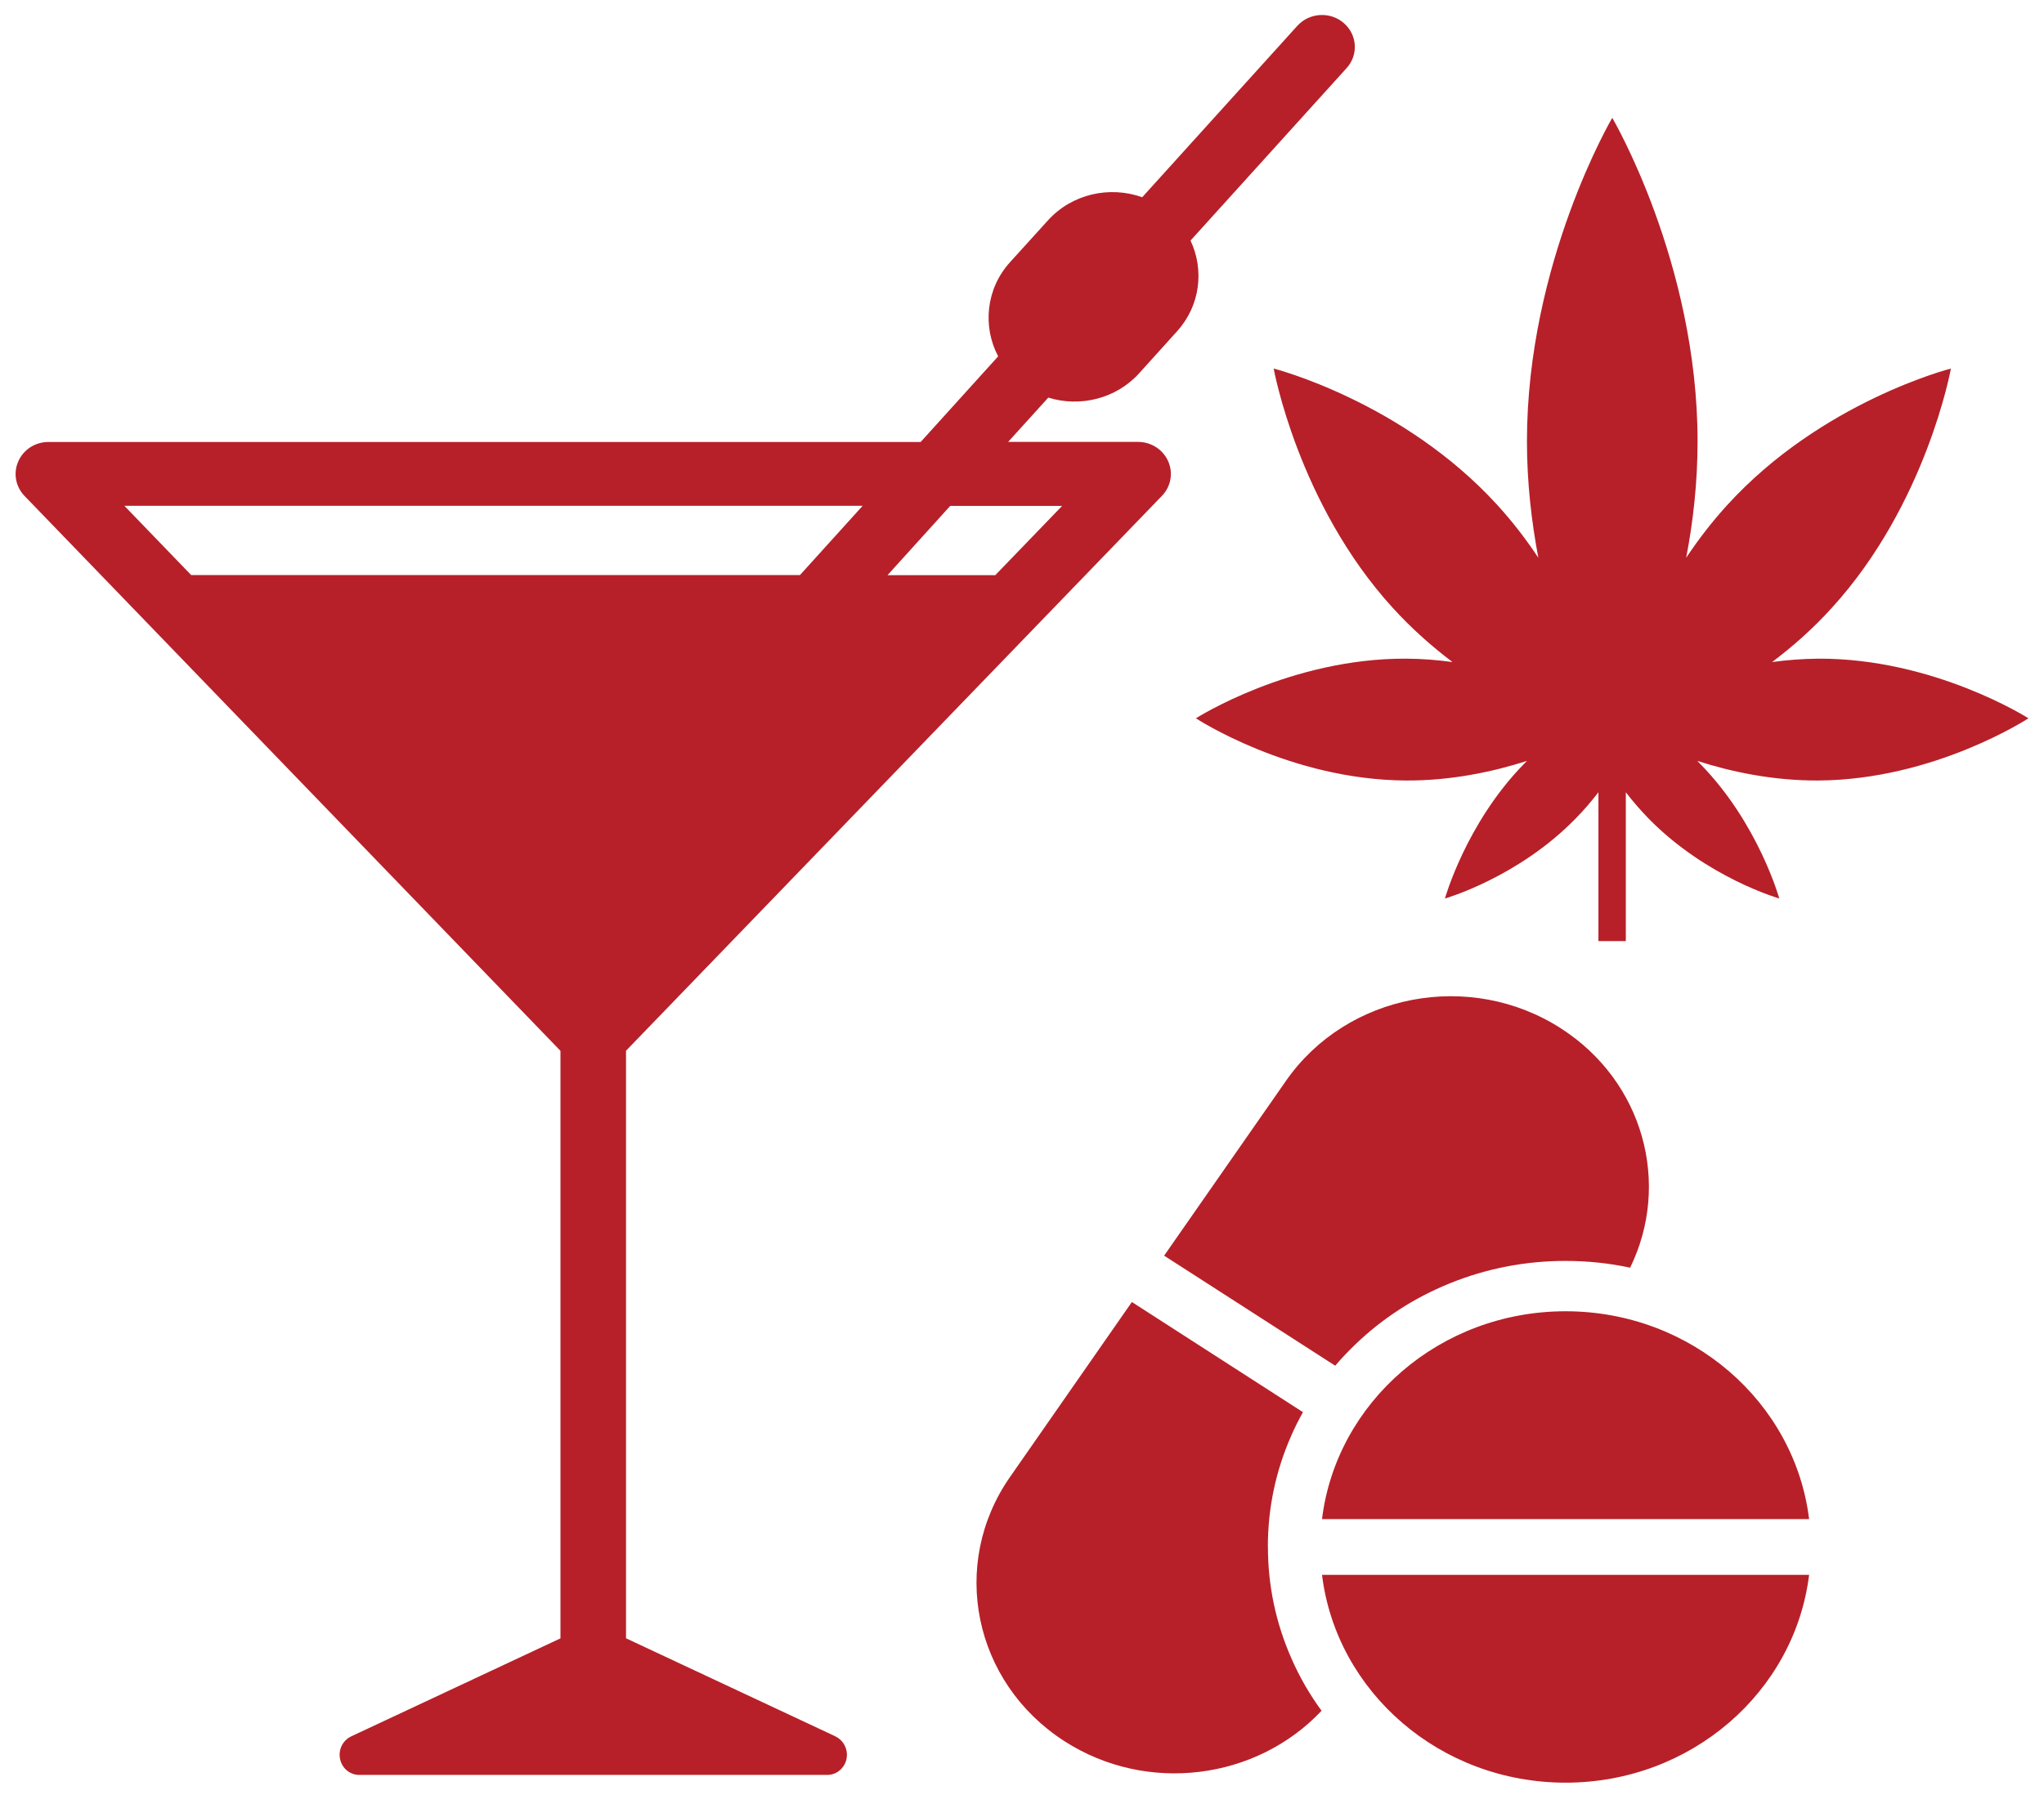 <?xml version="1.0" encoding="UTF-8"?>
<svg xmlns="http://www.w3.org/2000/svg" width="107" height="94" viewBox="0 0 107 94" fill="none">
  <path id="Vector" d="M43.729 90.916L32.771 85.783V55.019L60.827 25.962C61.297 25.477 61.424 24.767 61.152 24.151C60.879 23.535 60.258 23.139 59.577 23.139H52.774L54.876 20.819C56.526 21.333 58.42 20.889 59.633 19.545L61.617 17.347C62.835 16.003 63.046 14.127 62.322 12.596L70.493 3.566C71.123 2.87 71.052 1.816 70.342 1.204C69.632 0.593 68.546 0.658 67.916 1.349L59.793 10.328C58.096 9.721 56.117 10.146 54.857 11.541L52.868 13.735C51.608 15.13 51.43 17.1 52.252 18.659L48.195 23.143H2.533C1.847 23.143 1.226 23.54 0.959 24.156C0.686 24.767 0.813 25.482 1.283 25.967L29.339 55.023V85.787L18.381 90.921C17.939 91.131 17.699 91.621 17.803 92.106C17.901 92.592 18.32 92.937 18.809 92.937H43.306C43.79 92.937 44.209 92.592 44.312 92.106C44.411 91.621 44.176 91.131 43.729 90.921V90.916ZM49.742 26.49H55.6L52.102 30.116H46.461L49.742 26.49ZM10.008 30.111L6.511 26.485H45.158L41.877 30.111H10.008ZM81.954 93.343C88.531 93.343 93.951 88.588 94.704 82.46H69.205C69.957 88.588 75.377 93.343 81.954 93.343ZM95.169 34.489C94.341 34.498 93.538 34.559 92.767 34.666C93.838 33.859 94.906 32.921 95.897 31.824C100.853 26.387 102.127 19.298 102.127 19.298C102.127 19.298 95.362 21.015 90.411 26.452C89.603 27.339 88.893 28.268 88.268 29.206C88.634 27.316 88.865 25.258 88.865 23.111C88.865 13.758 84.399 6.17 84.399 6.17C84.399 6.17 79.933 13.754 79.933 23.111C79.933 25.258 80.172 27.316 80.53 29.206C79.909 28.268 79.199 27.339 78.391 26.452C73.436 21.015 66.675 19.298 66.675 19.298C66.675 19.298 67.949 26.387 72.904 31.824C73.896 32.916 74.963 33.854 76.035 34.666C75.26 34.559 74.456 34.493 73.628 34.489C67.55 34.451 62.604 37.611 62.604 37.611C62.604 37.611 67.512 40.836 73.591 40.868C75.951 40.882 78.141 40.416 79.937 39.842C79.881 39.898 79.829 39.944 79.773 40.005C76.74 43.108 75.64 47.047 75.64 47.047C75.64 47.047 79.462 45.96 82.49 42.852C82.927 42.408 83.317 41.947 83.675 41.484V49.278H85.109V41.484C85.466 41.947 85.861 42.408 86.293 42.852C89.325 45.955 93.143 47.047 93.143 47.047C93.143 47.047 92.047 43.104 89.01 40.005C88.959 39.949 88.907 39.898 88.851 39.842C90.646 40.42 92.837 40.882 95.197 40.868C101.276 40.831 106.184 37.611 106.184 37.611C106.184 37.611 101.238 34.451 95.155 34.489H95.169ZM81.954 68.66C75.377 68.66 69.957 73.415 69.205 79.543H94.704C93.951 73.415 88.531 68.66 81.954 68.66ZM66.37 80.999C66.37 78.978 66.779 77.018 67.597 75.17C67.78 74.746 67.987 74.34 68.208 73.943L59.252 68.175L52.873 77.336C49.686 81.909 50.96 88.102 55.717 91.168C60.051 93.959 65.782 93.194 69.181 89.577C68.556 88.723 68.025 87.804 67.602 86.833C66.788 84.985 66.374 83.025 66.374 81.004L66.37 80.999ZM69.896 71.511C70.22 71.129 70.568 70.765 70.935 70.41C72.364 69.033 74.028 67.955 75.89 67.199C77.812 66.42 79.853 66.023 81.954 66.023C83.101 66.023 84.234 66.14 85.334 66.378C87.483 61.991 86.039 56.633 81.719 53.852C76.957 50.786 70.516 52.013 67.324 56.587L60.94 65.748L69.896 71.511Z" fill="#B72029"></path>
</svg>
